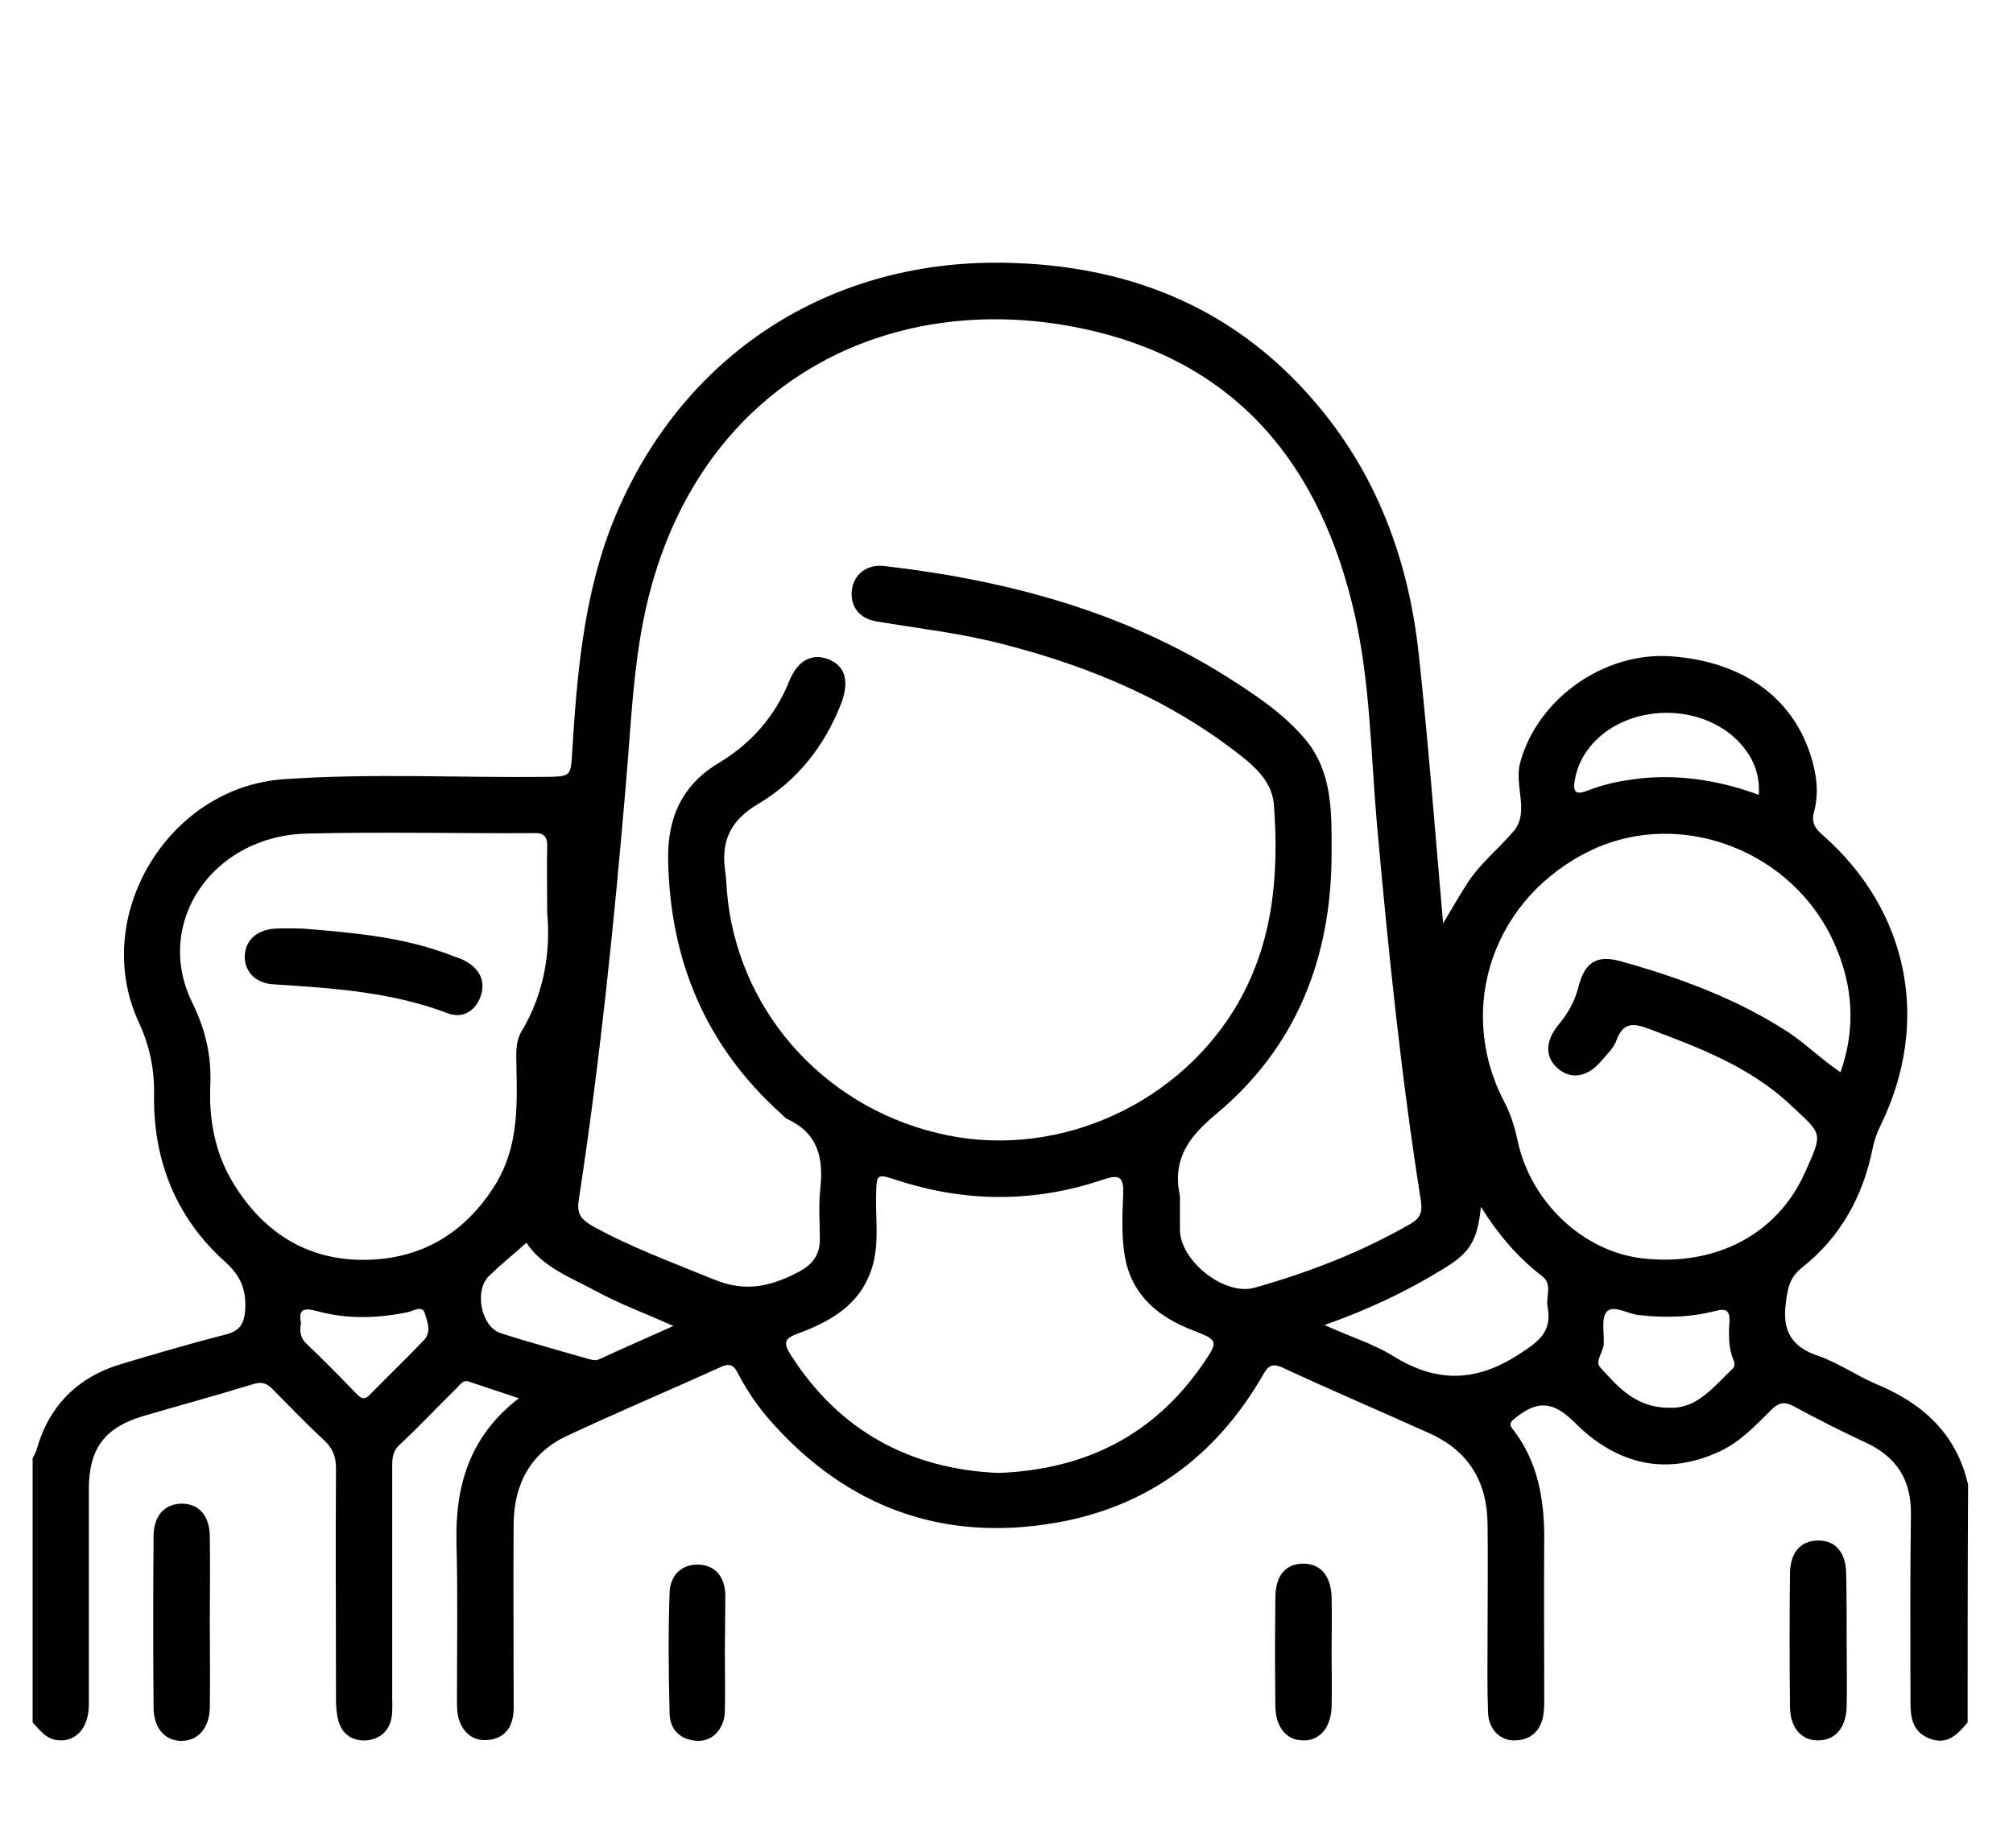 <svg xmlns="http://www.w3.org/2000/svg" xmlns:xlink="http://www.w3.org/1999/xlink" id="Ebene_1" x="0px" y="0px" viewBox="0 0 426 391" xml:space="preserve"><g>	<g>		<path d="M416.4,364.5c-2.1,2.5-4.3,4.9-8.1,3.4c-3.7-1.5-4-4.6-4-7.9c0-13.2-0.1-26.3,0.1-39.5c0.1-7.2-2.9-12.1-9.5-15.2   c-5.2-2.4-10.3-5-15.3-7.7c-2-1.1-3.2-0.8-4.8,0.8c-3.4,3.4-6.7,6.9-11.2,8.9c-9.1,4.1-17.8,3.4-26-2.5c-1.7-1.2-3.3-2.7-4.8-4.2   c-4.4-4.2-7.7-4.2-12.4-0.3c-1.4,1.1-0.5,1.8,0.1,2.6c5,6.7,6.3,14.5,6.3,22.6c-0.1,11.2,0,22.3,0,33.5c0,1.3,0,2.7-0.2,4   c-0.6,3.3-2.6,5.2-6,5.3c-3.2,0.1-5.6-2.4-5.7-6c-0.2-5.2-0.1-10.4-0.1-15.6c0-8.1,0.1-16.2,0-24.3c-0.1-8.8-4-15.3-12.1-19   c-10.4-4.7-21-9.2-31.3-14c-2.4-1.1-3.2-0.1-4.2,1.7c-9.9,17.1-24.5,27.9-44.1,31.2c-23.6,4-43.6-3.3-59.6-21.1   c-2.9-3.2-5.3-6.7-7.3-10.5c-0.8-1.6-1.6-2.4-3.7-1.4c-10.8,4.9-21.7,9.5-32.4,14.5c-7.8,3.6-11.3,10.2-11.4,18.6   c-0.1,12.4,0,24.7,0,37.1c0,1.3,0.1,2.7-0.2,4c-0.5,2.8-2.5,4.5-5.2,4.7c-2.8,0.3-4.9-1.1-6-3.8c-0.6-1.5-0.6-3.1-0.6-4.7   c0-11,0.2-22.1-0.1-33.1c-0.3-12.1,2.7-22.6,13.2-30.7c-3.9-1.3-7.2-2.4-10.5-3.5c-1.3-0.5-1.9,0.6-2.6,1.3   c-4.1,4-8,8.2-12.2,12.1c-1.5,1.4-1.5,3-1.5,4.7c0,16.2,0,32.5,0,48.7c0,1.3,0.1,2.7-0.1,4c-0.4,3-2.4,4.8-5.3,5.1   c-2.9,0.2-5.2-1.2-6-4.2c-0.4-1.5-0.5-3.1-0.5-4.7c0-16.2-0.1-32.5,0-48.7c0-2.5-0.7-4.2-2.5-5.9c-3.7-3.4-7.2-7.1-10.8-10.7   c-1.2-1.3-2.3-1.8-4.2-1.2c-7.8,2.4-15.6,4.5-23.4,6.8c-8,2.4-11.3,6.8-11.4,15.1c0,15.3,0,30.6,0,45.9c0,5.2-3,8.2-7,7.5   c-2.3-0.4-3.5-2.3-4.9-3.7c0-18.6,0-37.3,0-55.9c0.3-0.6,0.6-1.1,0.8-1.7c2.6-9.3,8.6-15.4,17.8-18.2c7.4-2.2,14.8-4.4,22.3-6.3   c3-0.8,3.9-2.3,4.1-5.3c0.2-4.3-1-7.2-4.4-10.2c-10.3-9.3-15.1-21.4-14.9-35.2c0.1-5.4-0.9-10.3-3.2-15.3   C19,194.1,35.5,166.6,60,164.9c18.5-1.3,37-0.3,55.5-0.5c5.3-0.1,5.3,0,5.6-5.5c1-15.8,2.3-31.5,7.9-46.6   C142.6,76.5,174,55,212.4,55.6c25.7,0.4,48,9,65.2,28.7c13.7,15.6,20.6,34.3,22.7,54.7c2,18.5,3.4,37,5.1,56.4   c1.9-3.2,3.4-5.8,5-8.3c2.7-4.3,6.8-7.5,10-11.3c3.3-4,0-9.5,1.3-14.4c3.6-13.4,17.7-23.6,32.1-22.5c14.8,1.1,25.3,8.5,29.3,20.7   c1.3,4,1.9,8,0.8,12.2c-0.6,2.1,0.1,3.4,1.7,4.8c18.3,16,23.1,39.6,12.4,61.5c-0.8,1.6-1.3,3.1-1.7,4.9   c-2,10.1-6.8,18.8-14.9,25.2c-2.8,2.2-3.1,4.6-3.5,7.7c-0.7,5.7,1.2,9.1,6.8,11c4.4,1.5,8.3,4.3,12.6,6.1   c9.8,4.1,16.8,10.6,19.2,21.2C416.4,331,416.4,347.7,416.4,364.5z M249.7,253.1c0,2.4,0,4.8,0,7.2c0.1,6.6,9.5,14,15.8,12.2   c11.4-3.2,22.5-7.5,32.8-13.4c2.1-1.2,2.8-2.3,2.4-5c-4.2-26.4-6.9-53-9.3-79.6c-1.3-14.8-1.4-29.8-4.7-44.4   c-7.1-31.4-24.7-53.5-57.3-60.5c-40-8.6-79.2,10.1-91.5,54.3c-3.8,13.6-4.2,27.6-5.4,41.5c-2.5,29.6-5.5,59-10,88.4   c-0.5,3,0.4,4.2,2.8,5.6c8.3,4.6,17.1,7.8,25.9,11.4c6.8,2.8,12.3,1.3,18.1-1.8c2.7-1.5,4.2-3.5,4.2-6.7c0-3.6-0.3-7.2,0.1-10.8   c0.7-6.5-0.5-11.7-7-14.7c-0.6-0.3-1-0.9-1.5-1.3c-15.8-14.3-23.3-32.3-23.7-53.4c-0.2-9,2.9-16,10.8-20.7   c6.8-4.1,11.8-9.8,14.8-17.2c1.8-4.5,4.8-6,8.3-4.7c3.6,1.4,4.5,4.7,2.7,9.4c-3.5,9-9.3,16.3-17.5,21.2c-6,3.5-8,8-7,14.5   c0.2,1.2,0.2,2.4,0.3,3.6c1.9,24.9,19.9,45.7,44.7,51.6c23.8,5.8,49.6-5.1,62.6-26c8.3-13.5,9.6-28.2,8.5-43.4   c-0.3-4.1-2.8-7-5.9-9.6c-15.2-12.3-32.7-19.7-51.5-24.5c-8.8-2.3-17.8-3.3-26.7-4.8c-3.8-0.6-5.7-3.4-5.2-6.8   c0.5-3.3,3.3-5.4,7-4.9c25.7,3,50.2,9.5,72.3,23.4c6,3.8,11.9,7.7,16.5,13.1c6,7.1,5.7,15.7,5.7,24.2c0,22.1-7.4,41.1-24.5,55.3   C251.3,240.8,248.1,245.5,249.7,253.1z M115.8,193.2c0-5.9-0.1-9.9,0-13.9c0.1-2.2-0.6-3.1-2.9-3c-16,0.1-32-0.3-48,0.1   c-20,0.5-32.5,19-24.2,35.8c2.8,5.7,4.1,11.3,3.8,17.6c-0.3,7.1,1,14.1,4.7,20.3c6.1,10.2,15.1,16.3,27,16.5   c12.5,0.2,22.2-5.4,28.8-16.2c4.5-7.5,4.5-15.7,4.3-24c0-2.8-0.4-5.7,1.1-8.2C115.4,209.9,116.5,200.8,115.8,193.2z M389.5,226.9   c3.3-9.4,2.6-18.4-1.2-27c-8.6-19.8-32.5-29-51.5-20c-20.6,9.8-28.8,33.1-18.6,53c1.4,2.6,2.3,5.4,2.9,8.2   c2.7,13.2,13.9,23.8,26.6,25.2c15.3,1.7,28.3-5,34.2-18c4-8.9,3.8-8.1-3-14.5c-8.5-8-19.3-12.1-30-16.1c-3.2-1.2-5.4-1.4-6.8,2.4   c-0.6,1.7-2.1,3.1-3.3,4.5c-2.8,3.3-6.3,3.9-9,1.6c-2.8-2.3-2.9-5.7-0.1-9.2c2-2.4,3.5-4.9,4.3-8c1.3-5.3,3.8-7,8.9-5.6   c12.6,3.5,24.8,8,35.8,15.2C382.4,221.1,385.6,224.3,389.5,226.9z M211.3,311.7c18.5-0.7,33-8.1,43.3-23.1c3.3-4.8,3.2-5-2.2-7.1   c-7.3-2.8-12.8-7.4-14.3-15.3c-0.8-4.4-0.6-9-0.4-13.5c0.1-3.5-0.6-4.3-4.2-3.1c-14.4,4.9-29,4.9-43.5,0.2   c-4.6-1.5-4.5-1.5-4.6,3.5c-0.1,5,0.7,10.1-0.9,15.1c-2.5,7.8-8.8,11.3-15.9,13.9c-2.4,0.9-2.9,1.8-1.4,4.2   C177.5,302.8,192.6,310.9,211.3,311.7z M280.3,280.4c5.5,2.5,10.4,4,14.6,6.6c9.2,5.7,17.5,5.5,26.7-0.5c4.2-2.7,6.9-4.8,5.9-10   c-0.4-2.1,1.1-4.7-1.1-6.4c-5.2-4-9.3-8.8-13-14.7c-0.8,7.6-2.5,9.9-8.6,13.5C297.4,273.4,289.6,277.1,280.3,280.4z M142.5,280.6   c-6-2.7-11.5-4.7-16.6-7.5c-5.2-2.8-11-4.9-14.5-10.1c-2.7,2.4-5.4,4.6-7.9,7c-3.2,3.1-1.7,10.7,2.4,12.1c6.2,2,12.5,3.7,18.7,5.5   c0.8,0.2,1.5,0.4,2.3,0C131.9,285.3,136.9,283.1,142.5,280.6z M353.5,297.9c5.7,0.2,9.2-4.5,13.2-8.3c0.5-0.5,0.4-1.3,0.1-1.9   c-1-2.5-1-5.2-0.8-7.9c0.1-2.4-0.6-3-2.9-2.4c-5.3,1.4-10.8,1.5-16.2,0.9c-2.4-0.2-5.3-2.2-6.8-0.8c-1.3,1.3-0.6,4.5-0.7,6.9   c-0.1,1.7-1.9,3.7-0.8,4.9C342.4,293.5,346.2,298,353.5,297.9z M372.2,168.2c0.3-4.7-1.4-8.3-4.4-11.4c-8-8.1-22.9-7.9-30.6,0.4   c-2,2.2-3.4,4.8-3.9,7.7c-0.4,2.2-0.3,3.6,2.7,2.4c4-1.6,8.2-2.3,12.4-2.7C356.5,164,364.3,165.3,372.2,168.2z M63.7,279.9   c-0.3,1.8-0.2,3.2,1.2,4.5c3.6,3.4,7,6.9,10.4,10.4c0.9,0.9,1.6,1.7,2.9,0.4c3.8-3.9,7.7-7.6,11.5-11.6c1.7-1.7,0.7-4,0.2-5.7   c-0.6-1.8-2.5-0.4-3.7-0.2c-6.5,1.3-12.9,1.5-19.3-0.3C64.2,276.7,63.1,277.2,63.7,279.9z"></path>		<path d="M44.4,343.5c0,6,0.1,11.9,0,17.9c-0.1,4.3-2.5,7-6,7c-3.5,0-5.9-2.7-5.9-7.1c-0.1-12.1-0.1-24.1,0-36.2   c0-4.4,2.4-6.9,6-6.9c3.6,0,5.9,2.6,5.9,7C44.5,331.3,44.4,337.4,44.4,343.5z"></path>		<path d="M390.8,347.2c0,4.6,0.1,9.3,0,13.9c-0.1,4.4-2.3,7.1-5.9,7.2c-3.7,0.1-6.1-2.7-6.1-7.3c-0.1-9.3-0.1-18.6,0-27.9   c0-4.5,2.2-7,5.8-7.1c3.8-0.1,6.1,2.5,6.1,7.2C390.8,337.9,390.8,342.6,390.8,347.2z"></path>		<path d="M153.4,349.7c0,4.1,0.1,8.3,0,12.4c-0.1,3.8-2.6,6.4-5.8,6.3c-3.6-0.2-5.8-2.3-5.9-5.8c-0.2-8.5-0.3-17,0-25.5   c0.1-3.9,2.7-6.1,6.1-6c3.4,0.1,5.6,2.4,5.7,6.4C153.5,341.4,153.4,345.6,153.4,349.7C153.4,349.7,153.4,349.7,153.4,349.7z"></path>		<path d="M281.8,349.7c0,3.9,0.1,7.7,0,11.6c-0.2,4.4-2.6,7.1-6,7c-3.5,0-5.8-2.7-5.9-7.1c-0.1-7.7-0.1-15.4,0-23.1   c0-4.6,2.1-7.1,5.7-7.2c3.8-0.1,6.1,2.5,6.2,7.2C281.9,342,281.8,345.9,281.8,349.7z"></path>		<path d="M64.1,196.5c10.9,0.9,21.7,1.8,32,5.9c0.9,0.3,1.8,0.6,2.6,1.1c2.9,1.7,4.1,4.2,3,7.4c-1.2,3.2-3.9,4.7-7,3.5   c-11.9-4.5-24.3-5.3-36.8-6.1c-3.9-0.2-6.2-2.8-6.1-6c0.1-3.4,2.7-5.7,6.8-5.8C60.4,196.4,62.3,196.5,64.1,196.5z"></path>	</g></g></svg>